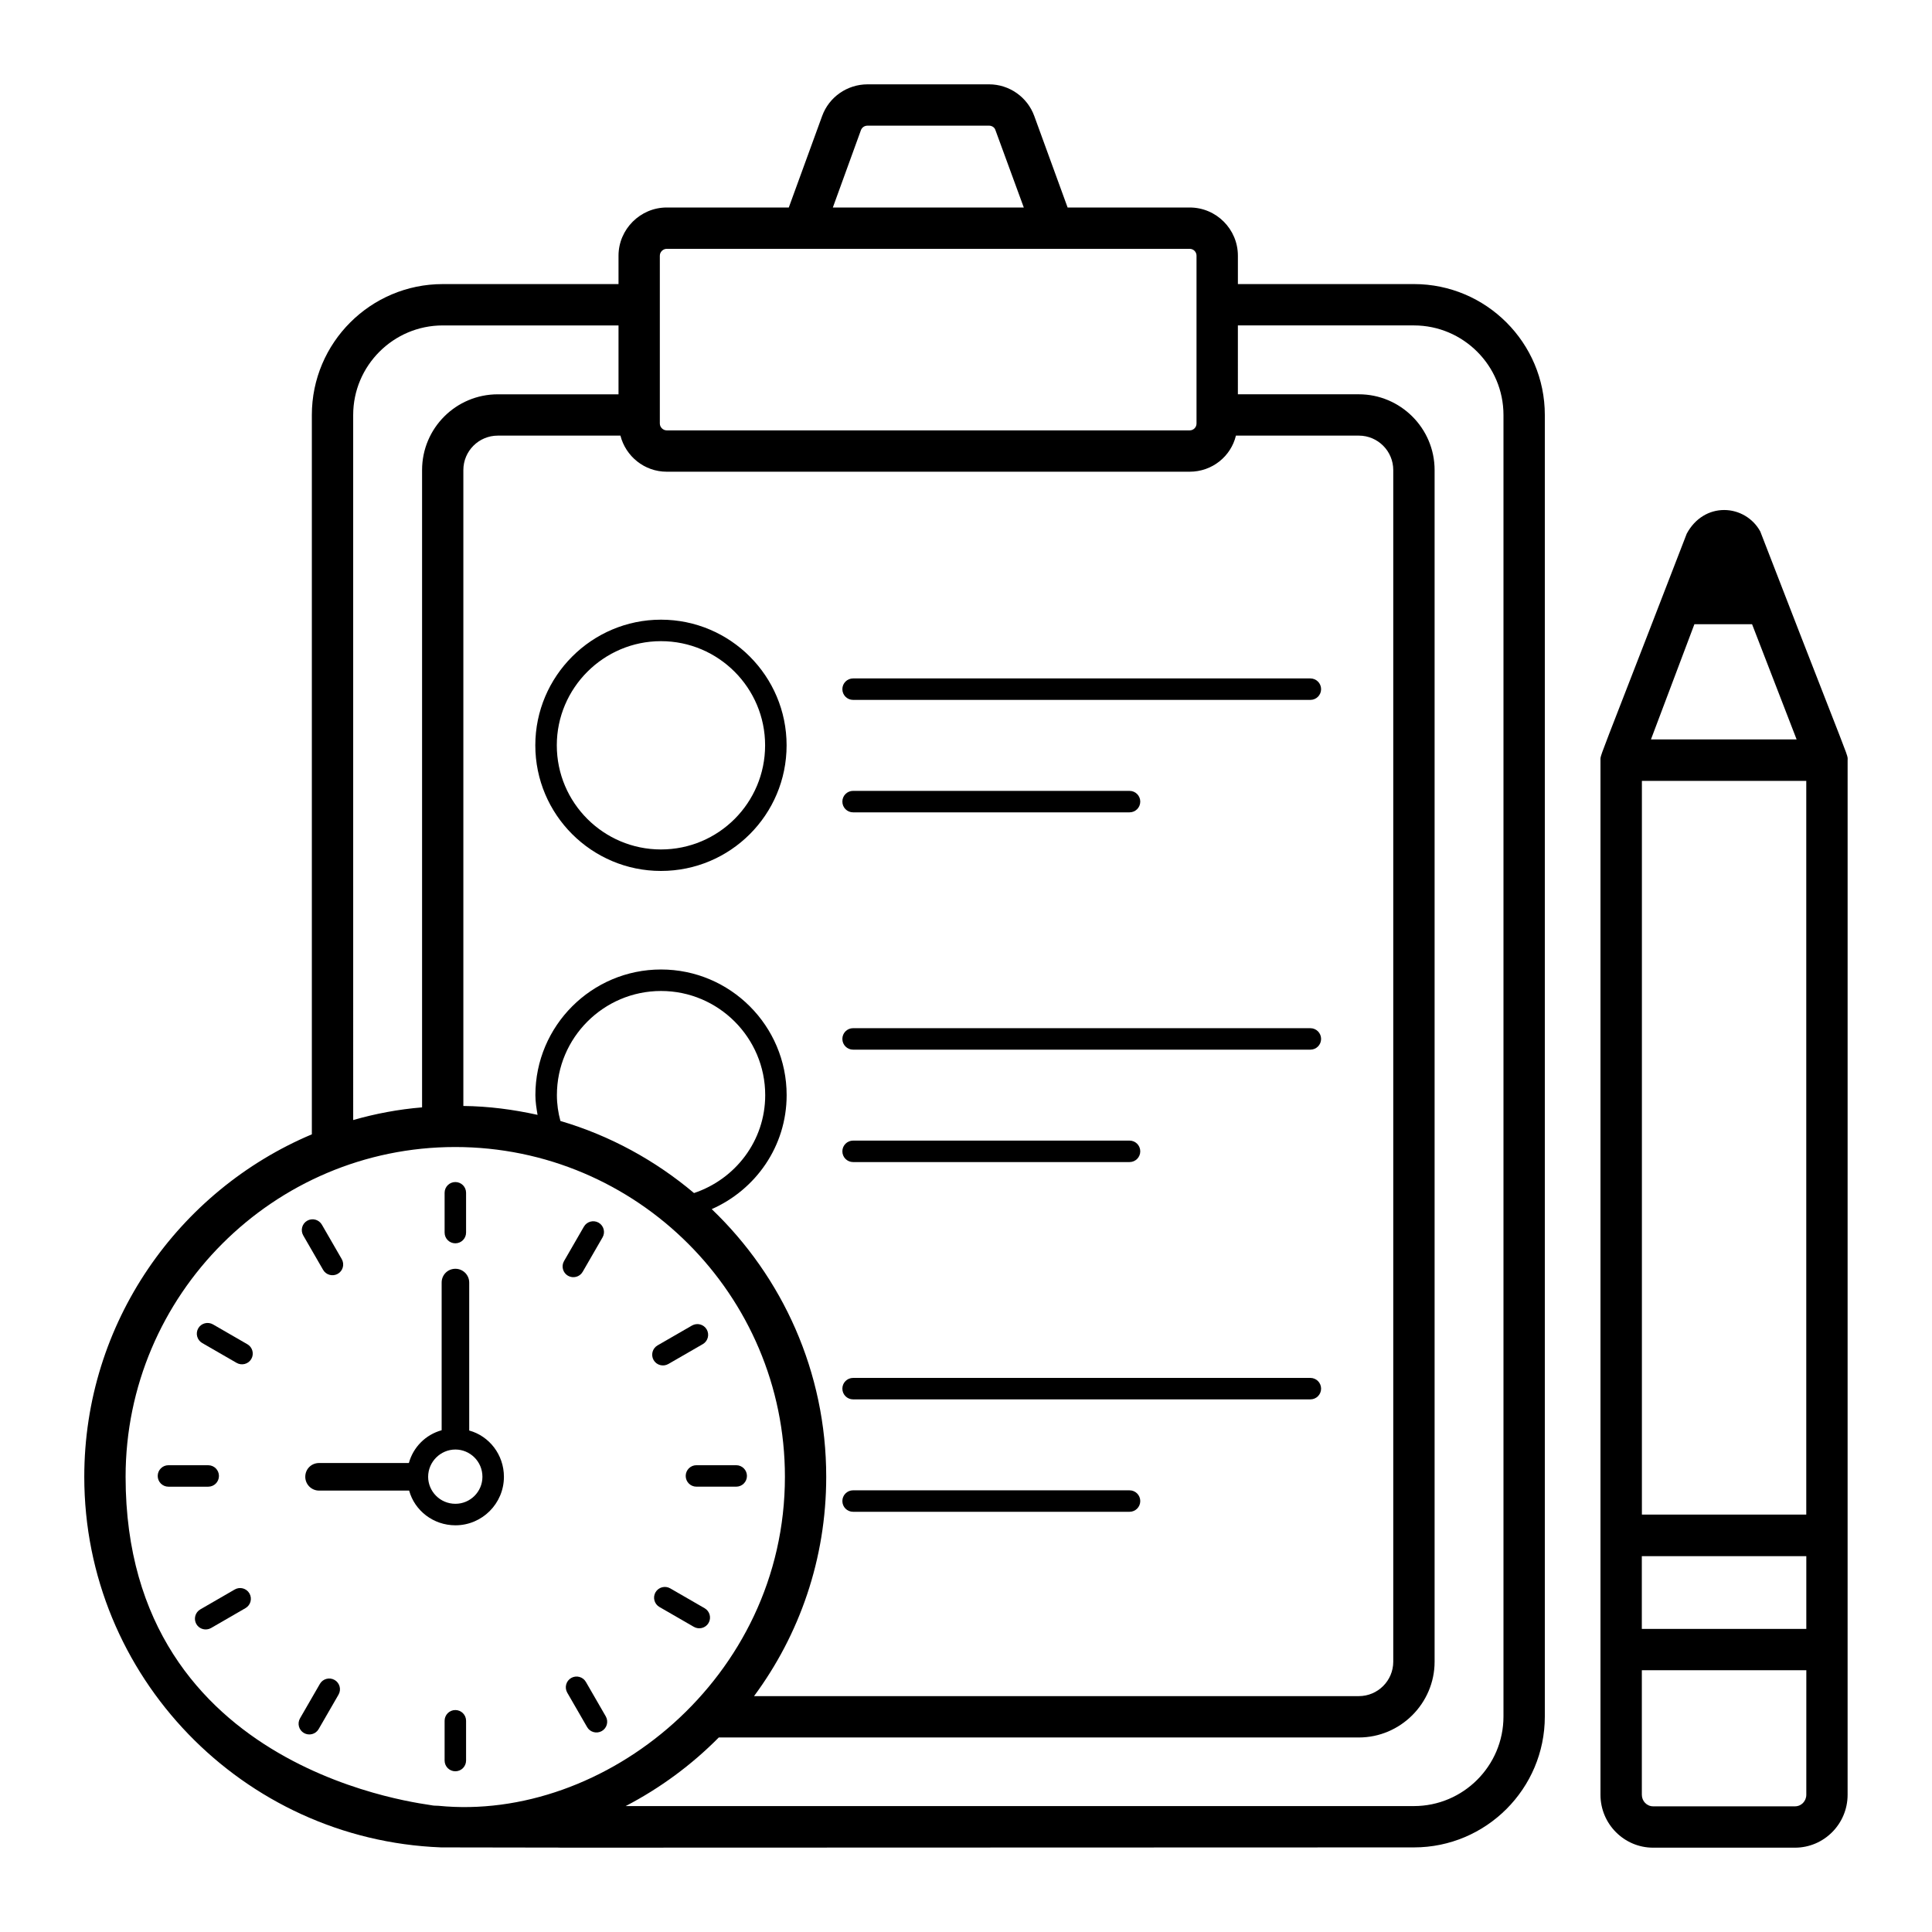 <?xml version="1.0" encoding="UTF-8"?>
<!-- Uploaded to: SVG Repo, www.svgrepo.com, Generator: SVG Repo Mixer Tools -->
<svg fill="#000000" width="800px" height="800px" version="1.1" viewBox="144 144 512 512" xmlns="http://www.w3.org/2000/svg">
 <g>
  <path d="m260.82 633.58c101.37 0.09-102.27 0.102 257.89 0 19.129 0 34.684-15.551 34.684-34.684v-344.93c0-19.129-15.551-34.684-34.684-34.684h-46.656v-7.516c0-7.012-5.695-12.777-12.777-12.777h-32.348l-8.836-24.242c-1.824-5.039-6.644-8.398-11.973-8.398h-32.199c-5.402 0-10.223 3.359-12.047 8.398l-8.836 24.242h-32.348c-7.008 0-12.777 5.769-12.777 12.777v7.519h-46.586c-19.129 0-34.684 15.555-34.684 34.684v190.64c-35.336 14.895-60.309 49.941-60.309 90.758 0 52.938 42.059 96.16 94.484 98.207zm211.23-403.34h46.656c13.07 0 23.73 10.66 23.73 23.73v344.93c0 13.07-10.66 23.73-23.73 23.73h-208.9c9.129-4.746 17.449-10.879 24.68-18.18h169.62c11.027 0 20.078-9.055 20.078-20.078v-315.8c0-11.098-9.055-20.078-20.078-20.078h-32.055zm-99.887-51.77c0.293-0.73 0.949-1.168 1.754-1.168h32.199c0.73 0 1.461 0.438 1.68 1.168l7.519 20.52h-50.602zm-53.301 33.297c0-1.023 0.875-1.824 1.824-1.824h138.58c1.023 0 1.824 0.805 1.824 1.824v44.465c0 1.023-0.805 1.824-1.824 1.824h-138.58c-0.949 0-1.824-0.805-1.824-1.824v-44.465zm-10.441 47.676c1.387 5.477 6.352 9.566 12.266 9.566h138.58c5.988 0 10.953-4.09 12.266-9.566h32.566c5.039 0 9.129 4.09 9.129 9.129v315.79c0 5.039-4.09 9.129-9.129 9.129h-160.27c12.047-16.281 19.129-36.363 19.129-58.121 0-27.82-11.609-53.008-30.301-70.898-0.016-0.012-0.027-0.023-0.043-0.039 11.656-5.148 19.855-16.664 19.855-30.215 0-18.359-14.93-33.293-33.293-33.293-18.359 0-33.293 14.93-33.293 33.293 0 1.801 0.289 3.519 0.574 5.238-0.031-0.008-0.062-0.02-0.098-0.027-6.277-1.387-12.852-2.266-19.566-2.336v-168.52c0-5.039 4.09-9.129 9.129-9.129zm19.5 200.73-0.004-0.004c-10.199-8.598-22.219-15.227-35.398-19.098-0.598-2.184-0.934-4.469-0.934-6.848 0-15.215 12.387-27.602 27.602-27.602 15.215 0 27.602 12.387 27.602 27.602 0 12.137-7.945 22.293-18.867 25.949zm-90.324-206.2c0-13.07 10.66-23.73 23.73-23.73h46.586v18.254h-31.98c-11.098 0-20.078 8.98-20.078 20.078v168.89c-6.277 0.512-12.414 1.68-18.254 3.359zm27.016 194c48.191 0 87.398 39.211 87.398 87.398 0 53.441-47.961 91.574-91.855 87.18-0.812 0-1.332-0.07-1.387-0.07-0.73-0.371-81.484-7.828-81.484-87.109 0-48.188 39.211-87.398 87.328-87.398z"/>
  <path d="m319.16 374.81c18.398 0 33.297-14.895 33.297-33.297 0-18.328-14.895-33.293-33.297-33.293-18.328 0-33.297 14.969-33.297 33.293 0 18.402 14.969 33.297 33.297 33.297zm0-60.895c15.262 0 27.602 12.414 27.602 27.598 0 15.262-12.34 27.602-27.602 27.602-15.188 0-27.602-12.34-27.602-27.602 0-15.188 12.414-27.598 27.602-27.598z"/>
  <path d="m370.08 359.28h73.258c1.574 0 2.844-1.27 2.844-2.844 0-1.574-1.27-2.844-2.844-2.844l-73.258-0.004c-1.574 0-2.844 1.27-2.844 2.844 0 1.578 1.27 2.848 2.844 2.848z"/>
  <path d="m370.08 329.48h121.18c1.574 0 2.844-1.27 2.844-2.844s-1.27-2.844-2.844-2.844h-121.18c-1.574 0-2.844 1.27-2.844 2.844s1.27 2.844 2.844 2.844z"/>
  <path d="m370.08 451.96h73.258c1.574 0 2.844-1.27 2.844-2.844s-1.27-2.844-2.844-2.844h-73.258c-1.574 0-2.844 1.27-2.844 2.844s1.27 2.844 2.844 2.844z"/>
  <path d="m370.08 422.17h121.18c1.574 0 2.844-1.27 2.844-2.844s-1.27-2.844-2.844-2.844l-121.18-0.004c-1.574 0-2.844 1.27-2.844 2.844 0 1.578 1.27 2.848 2.844 2.848z"/>
  <path d="m370.08 544.64h73.258c1.574 0 2.844-1.27 2.844-2.844s-1.27-2.844-2.844-2.844l-73.258-0.004c-1.574 0-2.844 1.27-2.844 2.844 0 1.578 1.27 2.848 2.844 2.848z"/>
  <path d="m370.08 514.85h121.18c1.574 0 2.844-1.27 2.844-2.844 0-1.574-1.27-2.844-2.844-2.844h-121.18c-1.574 0-2.844 1.27-2.844 2.844 0 1.574 1.27 2.844 2.844 2.844z"/>
  <path d="m264.67 473.49c1.574 0 2.844-1.27 2.844-2.844v-10.547c0-1.574-1.27-2.844-2.844-2.844s-2.844 1.27-2.844 2.844v10.547c-0.004 1.574 1.266 2.844 2.844 2.844z"/>
  <path d="m264.67 597.18c-1.574 0-2.844 1.27-2.844 2.844v10.539c0 1.574 1.27 2.844 2.844 2.844s2.844-1.27 2.844-2.844v-10.539c0-1.574-1.27-2.844-2.844-2.844z"/>
  <path d="m229.63 480.53c0.797 1.379 2.551 1.809 3.894 1.043 1.363-0.785 1.824-2.531 1.043-3.894l-5.269-9.129c-0.785-1.363-2.531-1.824-3.894-1.043-1.363 0.785-1.824 2.531-1.043 3.894z"/>
  <path d="m295.37 588.68c-1.363 0.785-1.824 2.531-1.043 3.894l5.269 9.129c0.797 1.379 2.551 1.809 3.894 1.043 1.363-0.785 1.824-2.531 1.043-3.894l-5.269-9.129c-0.785-1.363-2.535-1.82-3.894-1.043z"/>
  <path d="m197.58 499.91 9.129 5.269c1.344 0.77 3.098 0.336 3.894-1.043 0.785-1.363 0.32-3.109-1.043-3.894l-9.129-5.269c-1.363-0.77-3.109-0.32-3.894 1.043-0.781 1.363-0.316 3.109 1.043 3.894z"/>
  <path d="m330.74 570.2-9.129-5.269c-1.355-0.777-3.102-0.32-3.894 1.043-0.785 1.363-0.32 3.109 1.043 3.894l9.129 5.269c1.344 0.77 3.098 0.336 3.894-1.043 0.781-1.363 0.316-3.109-1.043-3.894z"/>
  <path d="m188.64 537.99h10.539c1.574 0 2.844-1.27 2.844-2.844s-1.27-2.844-2.844-2.844l-10.539-0.004c-1.574 0-2.844 1.27-2.844 2.844 0 1.578 1.27 2.848 2.844 2.848z"/>
  <path d="m325.72 535.14c0 1.574 1.27 2.844 2.844 2.844h10.539c1.574 0 2.844-1.27 2.844-2.844s-1.27-2.844-2.844-2.844h-10.539c-1.574 0-2.844 1.27-2.844 2.844z"/>
  <path d="m206.21 565.23-9.129 5.277c-1.363 0.793-1.824 2.531-1.043 3.894 0.797 1.379 2.551 1.809 3.894 1.043l9.129-5.277c1.363-0.793 1.824-2.531 1.043-3.894-0.793-1.367-2.531-1.828-3.894-1.043z"/>
  <path d="m321.11 505.48 9.133-5.269c1.363-0.785 1.824-2.531 1.043-3.894-0.793-1.363-2.531-1.816-3.894-1.043l-9.133 5.269c-1.363 0.785-1.824 2.531-1.043 3.894 0.801 1.379 2.551 1.809 3.894 1.043z"/>
  <path d="m224.55 603.27c1.344 0.77 3.098 0.336 3.894-1.043l5.269-9.129c0.785-1.363 0.32-3.109-1.043-3.894-1.363-0.777-3.102-0.328-3.894 1.043l-5.269 9.129c-0.781 1.363-0.32 3.109 1.043 3.894z"/>
  <path d="m294.52 482.09c1.344 0.77 3.098 0.336 3.894-1.043l5.269-9.129c0.785-1.363 0.32-3.109-1.043-3.894-1.363-0.777-3.102-0.32-3.894 1.043l-5.269 9.129c-0.785 1.363-0.32 3.113 1.043 3.894z"/>
  <path d="m224.9 535.37c0 1.973 1.605 3.652 3.652 3.652h23.875c1.461 5.328 6.426 9.199 12.266 9.199 7.082 0 12.852-5.769 12.852-12.852 0-5.84-3.871-10.805-9.199-12.266v-39.211c0-2.043-1.68-3.652-3.652-3.652-2.043 0-3.652 1.605-3.652 3.652v39.137c-4.234 1.168-7.519 4.453-8.688 8.688h-23.805c-2.043 0-3.648 1.605-3.648 3.652zm39.793-7.231c3.812 0 7.156 3.106 7.156 7.227 0 3.941-3.211 7.156-7.156 7.156-4.106 0-7.231-3.328-7.231-7.156 0.004-3.961 3.262-7.227 7.231-7.227z"/>
  <path d="m633.64 345.46c0-0.562 0.133-0.496-0.418-2.051-0.023-0.055-0.035-0.109-0.059-0.164-1.297-3.609-5.988-15.242-22.668-58.391-1.898-3.504-5.621-5.695-9.566-5.695-4.016 0-7.738 2.191-9.93 6.277-16.348 42.363-21.02 54.078-22.344 57.773-0.039 0.09-0.062 0.184-0.098 0.277-0.508 1.453-0.414 1.473-0.414 1.969v274.18c0 7.738 6.277 14.02 13.945 14.02h37.602c7.668 0 13.945-6.277 13.945-14.02 0.004-91.59 0.004-182.86 0.004-274.17zm-10.961 199.92h-43.559v-194.44h43.559zm-29.645-235.96h15.281l11.809 30.539h-38.605zm29.656 310.21c0 1.68-1.312 3.066-2.992 3.066h-37.602c-1.68 0-2.992-1.387-2.992-3.066v-33.004h43.59zm0-43.953h-43.59v-19.277h43.59z"/>
 </g>
</svg>